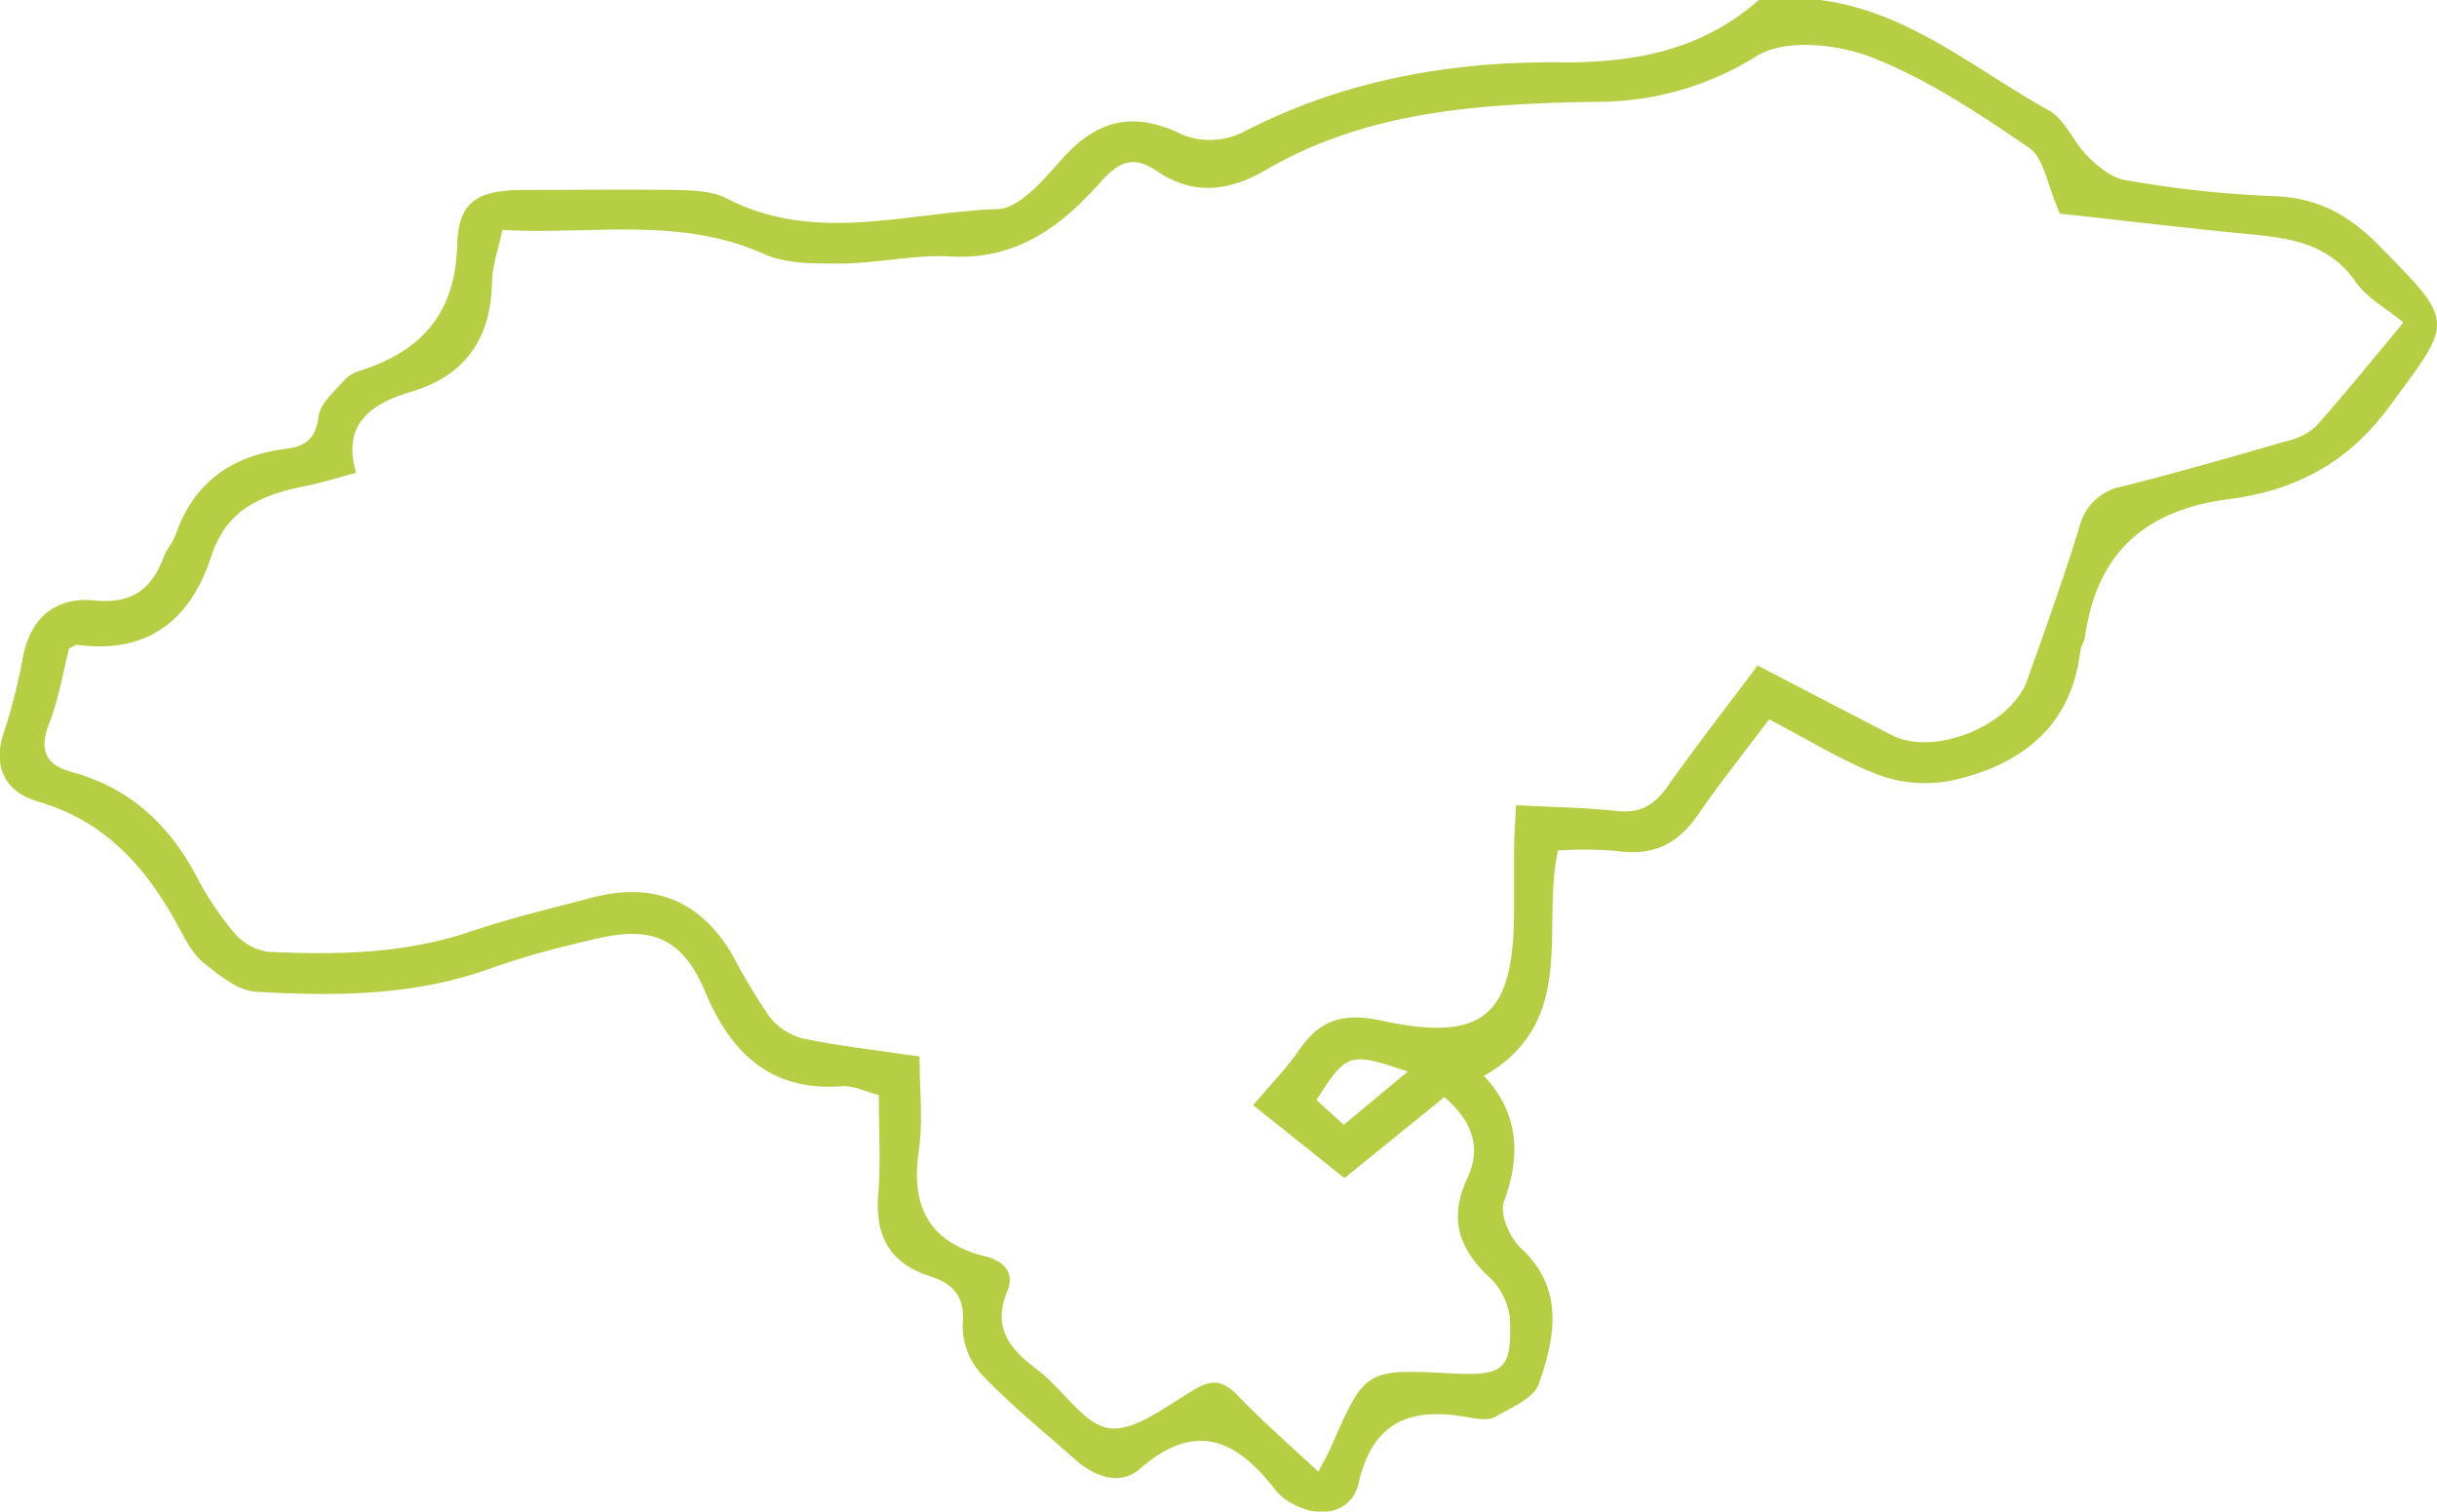 <svg xmlns="http://www.w3.org/2000/svg" id="Capa_1" data-name="Capa 1" viewBox="0 0 320.27 198.64"><defs><style>.cls-1{fill:#b5ce44;}</style></defs><path class="cls-1" d="M374.21,289.28c11.62,1.47,20.32,9.1,30.05,14.48,2.19,1.22,3.29,4.25,5.21,6.13,1.36,1.34,3.14,2.78,4.91,3.06a145.11,145.11,0,0,0,19.24,2.1c5.79.13,10,2.38,13.95,6.38,10.31,10.41,9.89,9.91,1.28,21.53-5.47,7.38-12.52,10.83-20.81,11.9-11.15,1.44-17.43,7.08-19,18.14-.08.64-.54,1.24-.62,1.87-1.16,9.76-7.53,14.74-16.33,16.86a17.81,17.81,0,0,1-9.87-.51c-5-1.87-9.7-4.83-14.68-7.41-3.26,4.34-6.48,8.35-9.38,12.57-2.64,3.86-5.95,5.42-10.62,4.73a52.76,52.76,0,0,0-7.75-.07c-2.24,10.2,2.7,22.48-9.73,29.63,4.4,4.65,5,10.22,2.61,16.57-.57,1.55.76,4.64,2.19,6,5.85,5.42,4.54,11.75,2.42,17.89-.67,1.91-3.66,3.16-5.78,4.36-.88.49-2.31.26-3.44.05-7.38-1.34-12.57.26-14.47,8.66-.87,3.83-5,4.7-8.55,2.76a7.53,7.53,0,0,1-2.34-1.82c-5.07-6.6-10.49-9.25-17.85-2.84-2.67,2.33-6,1-8.59-1.29-4.09-3.63-8.38-7.09-12.14-11.05a9.49,9.49,0,0,1-2.57-6.5c.35-3.78-1.16-5.46-4.37-6.5-5.19-1.67-7.16-5.26-6.72-10.67.34-4.27.07-8.59.07-13.11-1.75-.44-3.34-1.26-4.86-1.15-9.47.7-14.67-4.52-18-12.52-3.42-8.18-8.43-8.41-15.63-6.54a117.66,117.66,0,0,0-11.93,3.35c-10.21,3.85-20.81,3.9-31.41,3.29-2.4-.14-4.89-2.18-6.94-3.84-1.47-1.2-2.42-3.15-3.37-4.89-4.16-7.63-9.51-13.69-18.33-16.26-4.42-1.28-6.1-4.65-4.41-9.41a71.23,71.23,0,0,0,2.41-9.62c1.06-5.23,4.32-7.91,9.47-7.4,4.77.47,7.42-1.44,9-5.65.4-1.08,1.24-2,1.62-3.07,2.39-6.82,7.39-10.3,14.35-11.19,2.63-.34,4-1.23,4.4-4.24.22-1.78,2.18-3.39,3.51-4.94a4.86,4.86,0,0,1,2.17-1.17c8-2.63,12.32-7.58,12.55-16.52.15-5.71,2.73-7.13,8.65-7.17,6.65,0,13.29-.09,19.94,0,2.28.05,4.84.1,6.78,1.1,11.68,6.06,23.8,1.81,35.66,1.42,2.89-.1,6-3.85,8.39-6.51C279.2,305,284,303.8,290.47,307a9.84,9.84,0,0,0,7.79-.28c13.15-6.86,27.3-9.39,41.8-9.25,9.89.09,18.66-1.61,26.17-8.23Zm31.55,28.07c-1.7-3.82-2.12-7.33-4.05-8.64-6.55-4.48-13.31-9-20.63-11.87-4.5-1.77-11.32-2.49-15.06-.27a39.35,39.35,0,0,1-20.37,6.08c-15.3.22-30.62,1-44.32,9-5,2.88-9.55,3.27-14.28.1-2.92-2-4.92-1.3-7.16,1.23-5.25,5.94-11.16,10.5-19.89,10-4.77-.26-9.59.89-14.39.93-3.41,0-7.19.09-10.18-1.26-11.21-5-22.82-2.48-34.36-3.16-.54,2.58-1.33,4.68-1.37,6.78-.13,7.47-3.44,12.37-10.74,14.53-5.17,1.54-9,4.23-7.12,10.61-2.58.69-4.62,1.34-6.7,1.75-5.54,1.1-10.31,3-12.28,9.07-2.73,8.49-8.3,13-17.66,11.79-.27,0-.58.25-1.08.48-.82,3.22-1.38,6.69-2.63,9.89-1.35,3.45-.46,5.4,2.93,6.33,7.67,2.08,12.9,6.95,16.53,13.88a39.07,39.07,0,0,0,5,7.41,7.08,7.08,0,0,0,4.4,2.35c9,.44,17.88.26,26.56-2.67,5.16-1.75,10.49-3,15.77-4.41,8.2-2.18,14.39.32,18.59,7.44a82.1,82.1,0,0,0,4.84,8.1,8.28,8.28,0,0,0,4.5,2.95c5,1,10,1.58,15.28,2.35,0,4.47.47,8.51-.1,12.39-1.08,7.32,1.32,12,8.68,13.86,2.47.61,4,2.1,2.93,4.65-2,4.88.47,7.63,4.05,10.33,3.3,2.49,6.07,7.23,9.46,7.62s7.61-3.06,11.25-5.17c2.33-1.35,3.75-1,5.55.88,3.29,3.4,6.86,6.54,10.59,10,.68-1.31,1.18-2.13,1.56-3,4.58-10.49,4.58-10.5,15.94-9.92,6.9.36,8-.46,7.66-7.41a9,9,0,0,0-2.83-5.37c-4-3.75-5.14-7.77-2.77-12.81,1.94-4.14.64-7.59-3-10.72l-13.13,10.65-12-9.59c2.23-2.64,4.33-4.76,6-7.19,2.77-4.07,5.91-5,10.94-3.9,13.38,2.85,17.27-.66,17.35-14.27,0-2.65,0-5.31,0-8,0-1.94.16-3.87.27-6.06,4.78.26,9.07.31,13.31.77,3,.33,4.88-.81,6.58-3.22,3.79-5.38,7.85-10.56,11.85-15.9,6.2,3.22,11.91,6.2,17.64,9.15,5.54,2.86,15.7-1.26,17.8-7.24,2.36-6.71,4.79-13.4,6.87-20.2A7.07,7.07,0,0,1,414,353.2c7.22-1.82,14.38-3.88,21.54-5.95a8.27,8.27,0,0,0,3.86-1.94c3.73-4.17,7.23-8.54,11.5-13.65-2.3-1.9-4.83-3.25-6.29-5.35-3.33-4.8-8.1-5.68-13.31-6.19C422.39,319.26,413.52,318.2,405.76,317.35ZM311.64,437.09l8.41-7c-7.77-2.59-8-2.5-12,3.75Z" transform="translate(-135.04 -289.28)"></path></svg>